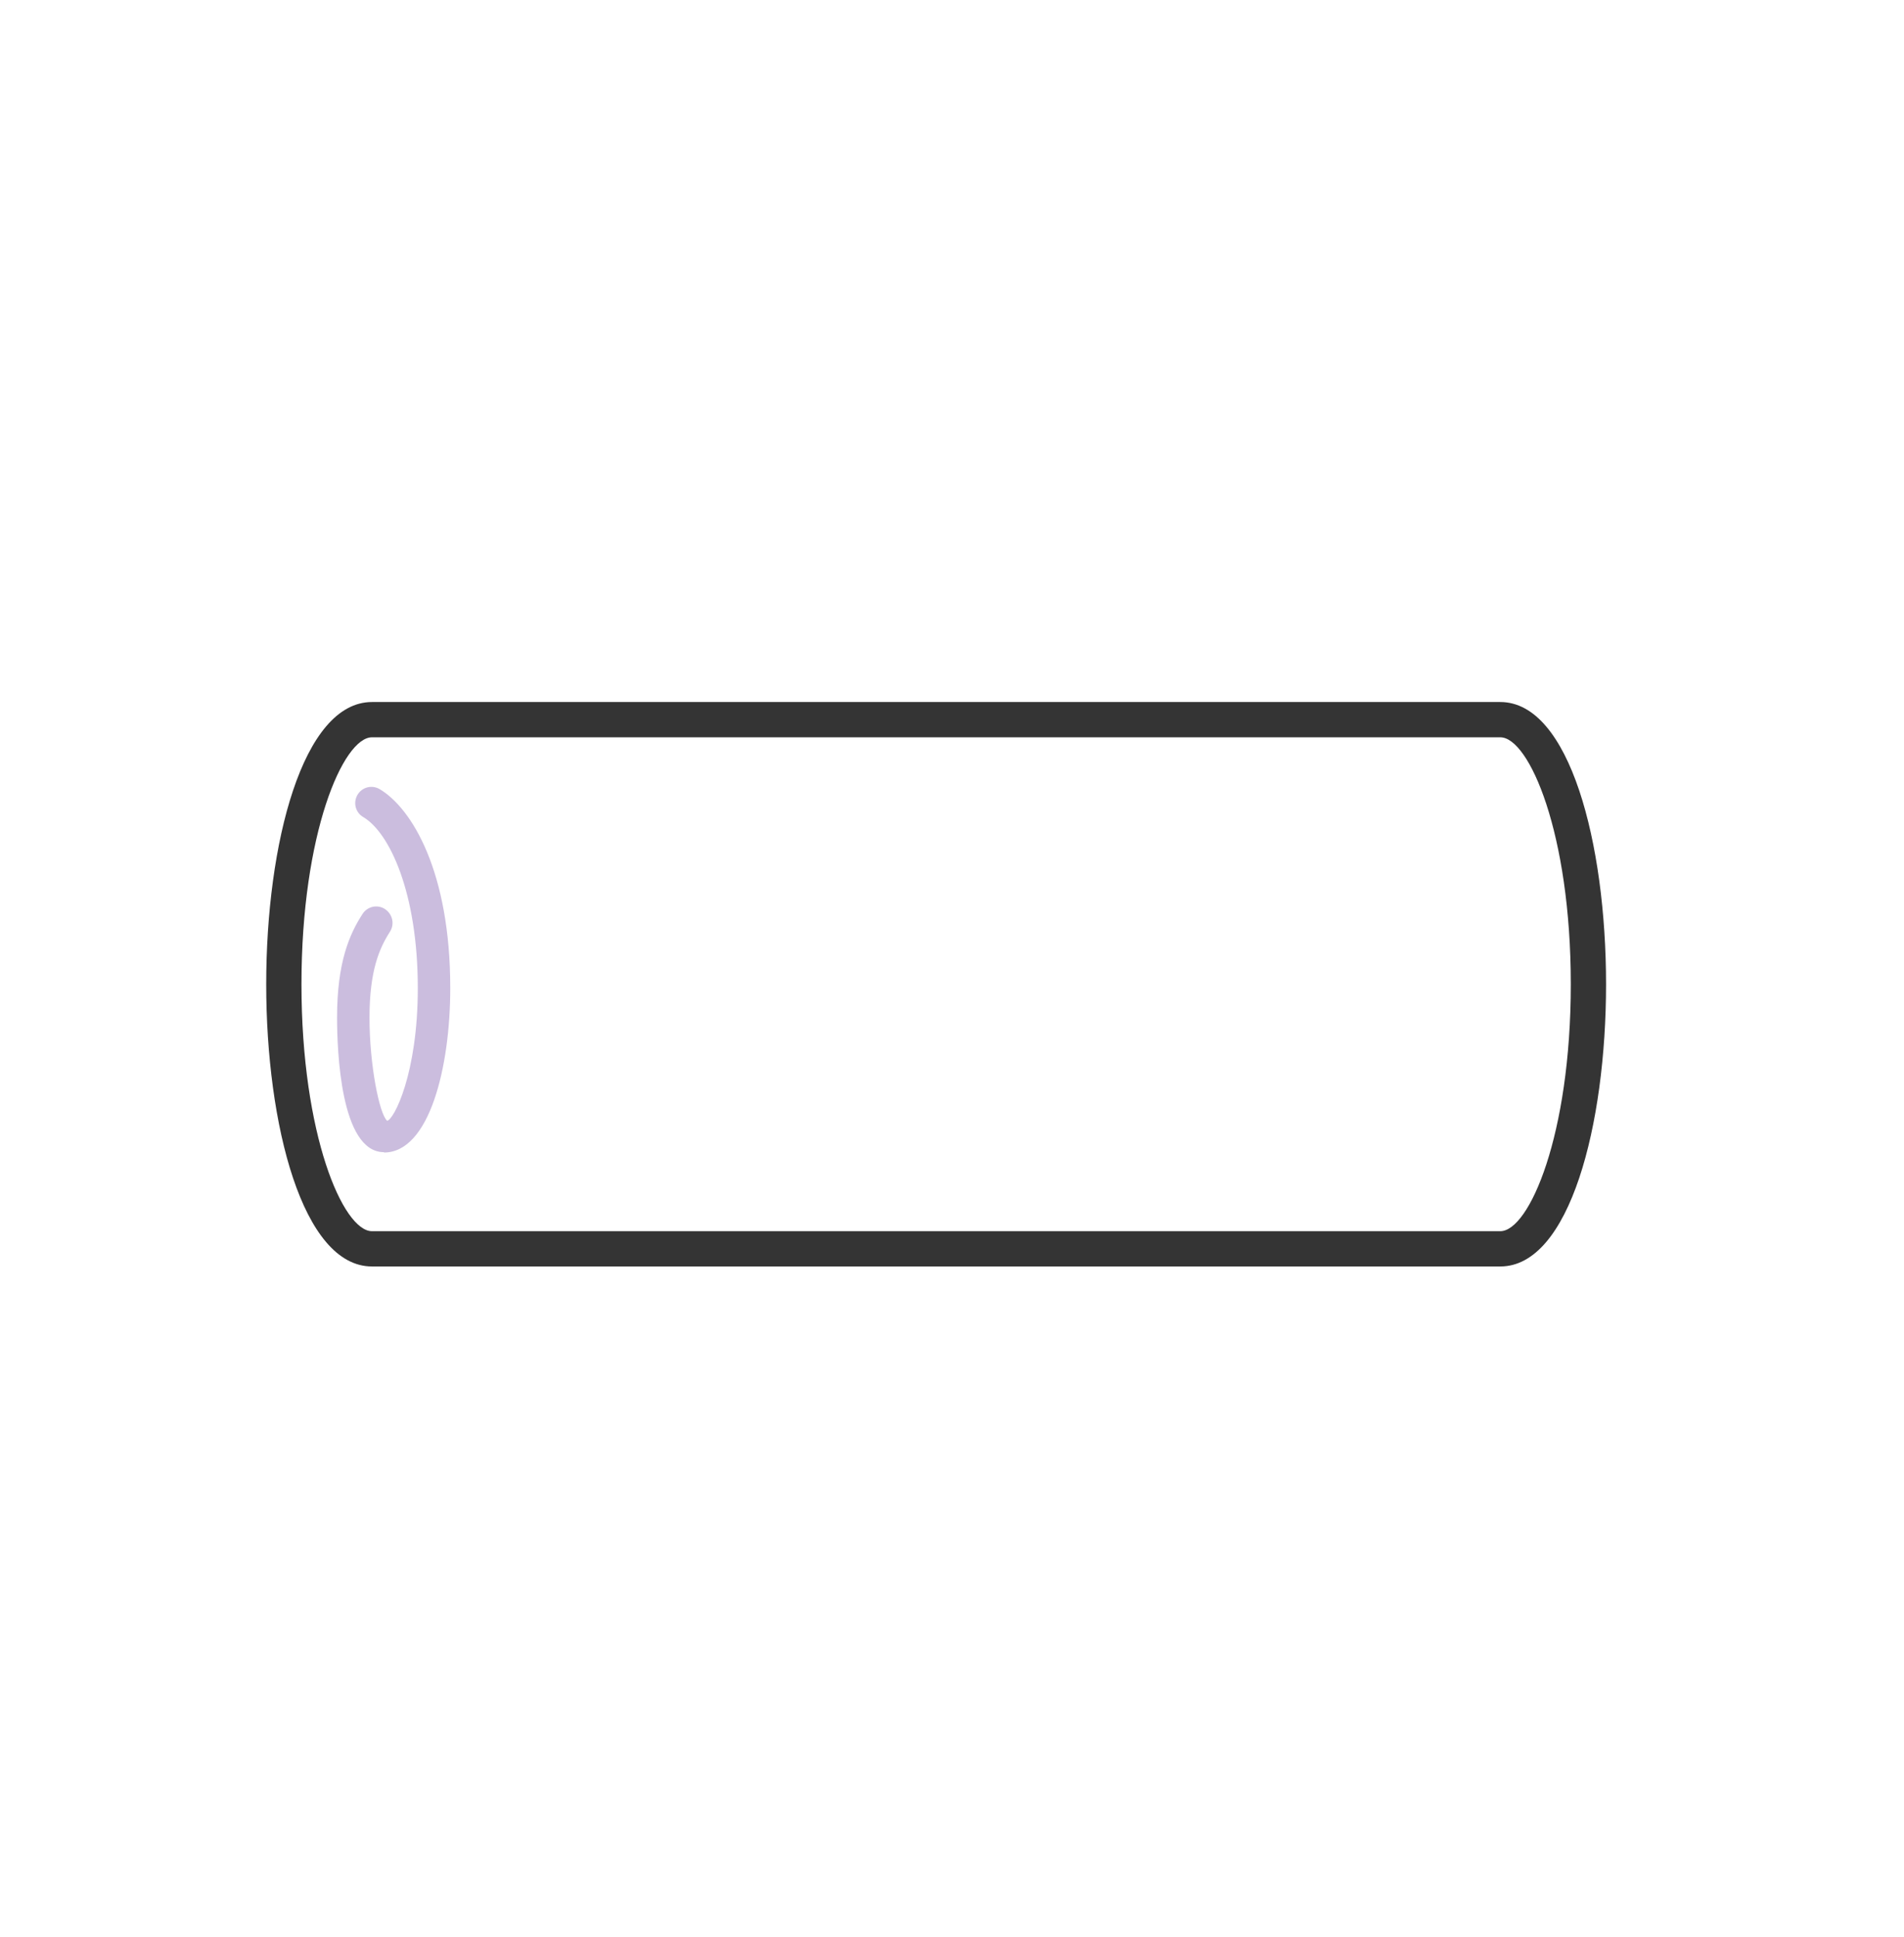 <svg width="60" height="61" fill="none" xmlns="http://www.w3.org/2000/svg"><path d="M12.1 36.289C10.722 36.289 10.622 33.044 10.622 32.044C10.622 30.289 11.022 29.411 11.422 28.789C11.578 28.544 11.9 28.478 12.133 28.633C12.366 28.789 12.444 29.1 12.289 29.345C11.955 29.867 11.644 30.567 11.644 32.056C11.644 33.544 11.955 35.089 12.2 35.3C12.411 35.267 13.166 33.822 13.166 31.122C13.166 28.122 12.277 26.222 11.444 25.733C11.2 25.589 11.122 25.278 11.266 25.033C11.411 24.789 11.722 24.711 11.966 24.856C12.989 25.467 14.189 27.467 14.189 31.122C14.189 33.611 13.533 36.3 12.1 36.3V36.289Z" fill="#CBBDDE"/><path d="M47.278 39.889H11.722C9.533 39.889 8.389 35.422 8.389 31C8.389 26.578 9.533 22.111 11.722 22.111H47.278C49.467 22.111 50.611 26.578 50.611 31C50.611 35.422 49.467 39.889 47.278 39.889ZM11.722 23.222C10.811 23.222 9.5 26.256 9.5 31C9.5 35.745 10.811 38.778 11.722 38.778H47.278C48.189 38.778 49.5 35.745 49.5 31C49.5 26.256 48.189 23.222 47.278 23.222H11.722Z" fill="#343434"/></svg>